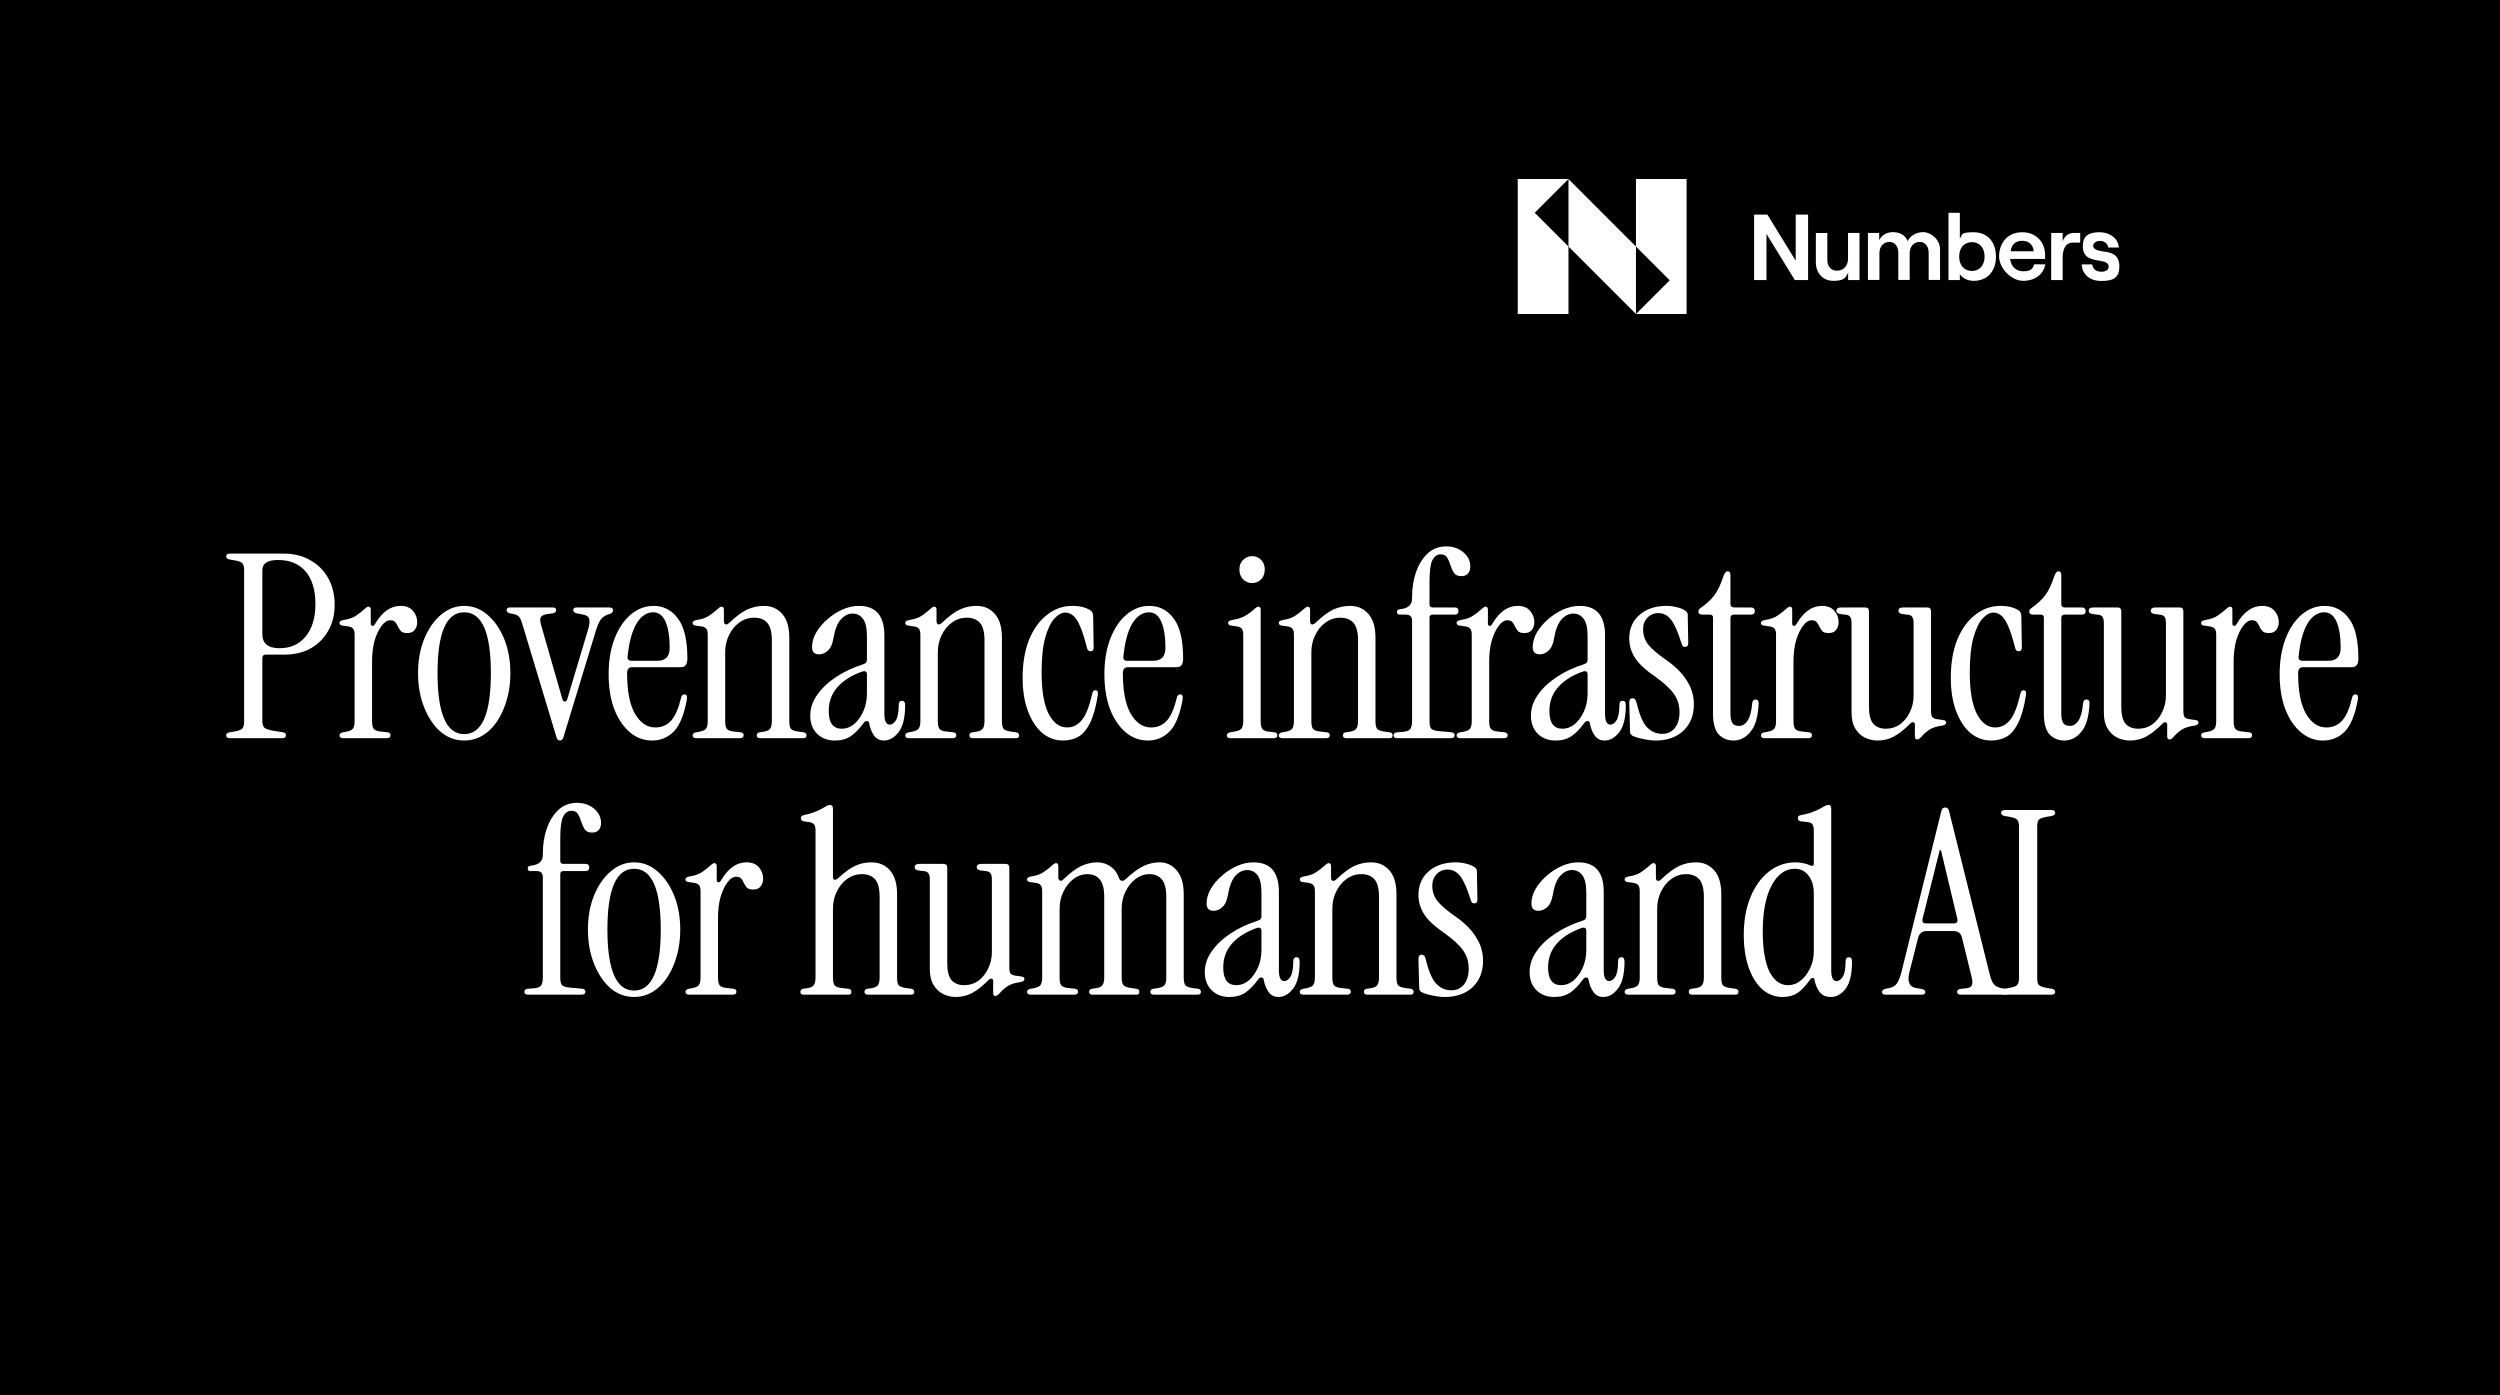 <svg width="1550" height="865" viewBox="0 0 1550 865" fill="none" xmlns="http://www.w3.org/2000/svg">
<rect width="1550" height="865" fill="black"/>
<path d="M1243.04 616.697C1241.45 616.697 1240.66 616.114 1240.66 614.948C1240.66 613.994 1241.35 613.358 1242.72 613.04L1246.38 612.404C1248.61 611.98 1250.04 611.397 1250.67 610.655C1251.42 609.913 1251.79 608.429 1251.79 606.203V512.714C1251.79 510.488 1251.42 509.004 1250.67 508.262C1250.04 507.52 1248.61 506.937 1246.38 506.513L1242.72 505.877C1241.35 505.559 1240.66 504.923 1240.66 503.969C1240.66 502.803 1241.45 502.22 1243.04 502.22H1271.82C1273.41 502.22 1274.2 502.803 1274.2 503.969C1274.2 504.923 1273.52 505.559 1272.14 505.877L1268.48 506.513C1266.25 506.937 1264.77 507.52 1264.03 508.262C1263.39 509.004 1263.07 510.488 1263.07 512.714V606.203C1263.07 608.429 1263.39 609.913 1264.03 610.655C1264.77 611.397 1266.25 611.98 1268.48 612.404L1272.14 613.04C1273.52 613.358 1274.2 613.994 1274.2 614.948C1274.2 616.114 1273.41 616.697 1271.82 616.697H1243.04Z" fill="white"/>
<path d="M1169.22 616.697C1167.63 616.697 1166.84 616.167 1166.84 615.107C1166.84 614.047 1167.58 613.358 1169.06 613.04L1171.45 612.563C1173.57 612.139 1175.16 611.132 1176.22 609.542C1177.28 607.847 1178.18 605.515 1178.92 602.547L1203.56 503.174C1203.78 502.114 1204.09 501.425 1204.52 501.107C1205.05 500.789 1205.53 500.63 1205.95 500.63C1206.48 500.63 1206.96 500.789 1207.38 501.107C1207.91 501.425 1208.28 502.114 1208.49 503.174L1233.61 603.978C1234.36 606.946 1235.2 609.013 1236.16 610.178C1237.11 611.344 1238.6 612.139 1240.61 612.563L1243 613.04C1244.48 613.358 1245.22 614.047 1245.22 615.107C1245.22 616.167 1244.43 616.697 1242.84 616.697H1215.65C1214.16 616.697 1213.42 616.114 1213.42 614.948C1213.42 613.782 1214.32 613.146 1216.12 613.04L1219.15 612.722C1220.95 612.51 1222.06 611.927 1222.48 610.973C1223.01 610.019 1223.01 608.377 1222.48 606.045L1216.44 581.4C1215.81 578.644 1214.06 577.266 1211.2 577.266H1194.5C1191.75 577.266 1190 578.644 1189.25 581.4L1183.85 602.706C1182.26 608.748 1183.85 612.086 1188.62 612.722L1191 613.04C1192.81 613.358 1193.71 613.994 1193.71 614.948C1193.71 616.114 1192.96 616.697 1191.48 616.697H1169.22ZM1194.02 572.496H1211.51C1213.21 572.496 1213.9 571.595 1213.58 569.793L1203.41 527.182H1202.61L1191.96 569.793C1191.64 571.595 1192.33 572.496 1194.02 572.496Z" fill="white"/>
<path d="M1105.15 618.128C1100.49 618.128 1096.3 616.538 1092.59 613.359C1088.99 610.073 1086.18 605.568 1084.17 599.844C1082.15 594.014 1081.14 587.283 1081.14 579.651C1081.14 570.747 1082.52 562.957 1085.28 556.279C1088.03 549.495 1091.85 544.195 1096.73 540.379C1101.6 536.563 1107.11 534.655 1113.26 534.655C1114.75 534.655 1116.23 534.814 1117.71 535.132C1119.2 535.344 1120.63 535.768 1122.01 536.404C1123.7 537.252 1124.55 536.881 1124.55 535.291V514.94C1124.55 513.032 1124.23 511.707 1123.6 510.965C1123.07 510.223 1122.06 509.799 1120.58 509.693L1116.44 509.216C1115.28 509.004 1114.69 508.368 1114.69 507.308C1114.69 506.248 1115.28 505.612 1116.44 505.4C1119.83 504.764 1122.54 504.022 1124.55 503.174C1126.67 502.326 1128.42 501.478 1129.8 500.63C1131.49 499.57 1132.77 499.04 1133.61 499.04C1134.78 499.04 1135.36 499.888 1135.36 501.584V601.593C1135.36 606.045 1136.48 608.271 1138.7 608.271C1140.08 608.271 1141.35 607.37 1142.52 605.568C1143.68 603.66 1144.27 600.48 1144.27 596.028C1144.27 594.332 1144.96 593.484 1146.33 593.484C1147.61 593.484 1148.24 594.385 1148.24 596.187C1148.24 603.925 1146.92 609.543 1144.27 613.041C1141.62 616.432 1138.6 618.128 1135.2 618.128C1132.13 618.128 1129.8 617.121 1128.21 615.107C1126.62 612.988 1125.56 610.497 1125.03 607.635C1124.92 606.787 1124.55 606.363 1123.91 606.363C1123.28 606.257 1122.7 606.628 1122.17 607.476C1119.2 611.61 1116.49 614.418 1114.06 615.902C1111.62 617.386 1108.65 618.128 1105.15 618.128ZM1108.65 610.815C1111.41 610.815 1113.95 609.914 1116.28 608.112C1118.72 606.204 1120.68 603.66 1122.17 600.48C1123.76 597.3 1124.55 593.749 1124.55 589.827V554.053C1124.55 549.283 1123.44 545.52 1121.21 542.764C1119.09 540.008 1116.28 538.63 1112.78 538.63C1106.85 538.63 1102.03 542.128 1098.32 549.124C1094.71 556.014 1092.91 565.448 1092.91 577.425C1092.91 588.343 1094.29 596.664 1097.04 602.388C1099.91 608.006 1103.78 610.815 1108.65 610.815Z" fill="white"/>
<path d="M1009.64 616.697C1008.05 616.697 1007.26 616.114 1007.26 614.949C1007.26 613.995 1007.95 613.359 1009.32 613.041L1011.23 612.723C1013.46 612.299 1014.89 611.663 1015.53 610.815C1016.27 609.861 1016.64 608.271 1016.64 606.045V552.622C1016.64 550.714 1016.32 549.442 1015.68 548.806C1015.15 548.064 1014.15 547.587 1012.66 547.375L1009.32 546.898C1007.95 546.792 1007.26 546.209 1007.26 545.149C1007.26 544.301 1008.11 543.718 1009.8 543.4C1013.09 542.87 1015.58 542.022 1017.27 540.856C1019.08 539.69 1020.93 538.259 1022.84 536.563C1023.79 535.609 1024.59 535.132 1025.22 535.132C1026.18 535.132 1026.66 535.768 1026.66 537.04V544.195C1026.66 545.149 1026.97 545.785 1027.61 546.103C1028.35 546.315 1029.15 545.997 1029.99 545.149C1034.23 541.121 1037.94 538.365 1041.12 536.881C1044.41 535.397 1047.85 534.655 1051.46 534.655C1056.23 534.655 1060.04 536.351 1062.91 539.743C1065.77 543.029 1067.2 547.905 1067.2 554.371V606.045C1067.2 608.271 1067.52 609.861 1068.15 610.815C1068.9 611.663 1070.38 612.246 1072.61 612.564L1076.1 613.041C1077.27 613.253 1077.85 613.889 1077.85 614.949C1077.85 616.114 1077.22 616.697 1075.94 616.697H1049.23C1047.75 616.697 1047.01 616.114 1047.01 614.949C1047.01 613.889 1047.59 613.253 1048.76 613.041L1050.98 612.723C1053.21 612.405 1054.64 611.769 1055.27 610.815C1056.02 609.861 1056.39 608.271 1056.39 606.045V556.12C1056.39 550.926 1055.43 547.269 1053.53 545.149C1051.62 543.029 1048.91 541.969 1045.42 541.969C1042.03 541.969 1038.95 542.976 1036.2 544.99C1033.55 546.898 1031.43 549.495 1029.84 552.781C1028.25 555.961 1027.45 559.512 1027.45 563.434V606.045C1027.45 608.271 1027.77 609.861 1028.4 610.815C1029.15 611.769 1030.63 612.352 1032.86 612.564L1037.15 613.041C1038.32 613.253 1038.9 613.836 1038.9 614.79C1038.9 616.061 1038.1 616.697 1036.51 616.697H1009.64Z" fill="white"/>
<path d="M963.627 618.128C959.175 618.128 955.518 616.75 952.656 613.995C949.794 611.133 948.363 607.37 948.363 602.706C948.363 598.148 949.794 593.855 952.656 589.827C955.518 585.693 959.44 581.983 964.422 578.697C969.404 575.411 975.075 572.761 981.435 570.747C982.813 570.323 983.502 569.423 983.502 568.045V553.576C983.502 548.488 982.707 544.884 981.117 542.764C979.527 540.538 977.354 539.425 974.598 539.425C971.948 539.425 969.51 540.644 967.284 543.082C965.164 545.414 963.627 549.389 962.673 555.007C962.143 558.399 960.977 560.89 959.175 562.48C957.479 563.964 955.73 564.706 953.928 564.706C950.96 564.706 949.476 563.222 949.476 560.254C949.476 557.18 950.324 554.159 952.02 551.191C953.822 548.117 956.154 545.361 959.016 542.923C961.878 540.379 965.005 538.365 968.397 536.881C971.789 535.397 975.181 534.655 978.573 534.655C989.066 534.655 994.313 540.75 994.313 552.94V601.593C994.313 606.045 995.426 608.271 997.652 608.271C999.03 608.271 1000.3 607.37 1001.47 605.568C1002.63 603.66 1003.22 600.48 1003.22 596.028C1003.22 594.332 1003.91 593.484 1005.28 593.484C1006.56 593.484 1007.19 594.385 1007.19 596.187C1007.19 603.925 1005.81 609.543 1003.06 613.041C1000.41 616.432 997.387 618.128 993.995 618.128C991.451 618.128 989.437 617.121 987.953 615.108C986.469 612.988 985.462 610.497 984.932 607.635C984.826 606.575 984.35 606.045 983.502 606.045C982.76 605.939 982.018 606.416 981.276 607.476C978.732 610.974 976.135 613.624 973.485 615.426C970.835 617.227 967.549 618.128 963.627 618.128ZM967.92 610.815C970.676 610.815 973.22 609.861 975.552 607.953C977.884 605.939 979.792 603.289 981.276 600.003C982.76 596.717 983.502 593.007 983.502 588.873V577.266C983.502 575.252 982.389 574.669 980.163 575.517C973.697 577.849 968.662 581.082 965.058 585.216C961.56 589.244 959.811 594.12 959.811 599.844C959.811 607.158 962.514 610.815 967.92 610.815Z" fill="white"/>
<path d="M895.806 618.128C893.368 618.128 890.771 617.81 888.016 617.174C885.26 616.644 883.034 615.955 881.338 615.108C880.384 614.578 879.907 613.677 879.907 612.405L879.43 594.597C879.43 592.795 880.119 591.894 881.497 591.894C882.663 591.894 883.458 592.742 883.882 594.438C885.684 601.964 887.857 607.105 890.4 609.861C893.05 612.617 896.23 613.995 899.94 613.995C903.014 613.995 905.558 612.829 907.572 610.497C909.586 608.059 910.593 604.72 910.593 600.48C910.593 596.24 909.427 592.477 907.095 589.191C904.763 585.905 900.841 582.301 895.329 578.379C889.817 574.669 885.79 570.959 883.246 567.25C880.702 563.434 879.43 559.3 879.43 554.848C879.43 548.806 881.55 543.93 885.79 540.22C890.029 536.51 895.647 534.655 902.643 534.655C904.763 534.655 906.83 534.92 908.844 535.45C910.858 535.874 912.66 536.616 914.25 537.676C915.204 538.312 915.681 539.16 915.681 540.22L915.999 557.71C915.999 559.3 915.363 560.095 914.091 560.095C913.349 560.095 912.819 559.883 912.501 559.459C912.183 558.929 911.918 558.293 911.706 557.551C909.586 550.661 907.466 545.891 905.346 543.241C903.226 540.485 900.629 539.107 897.555 539.107C894.799 539.107 892.52 540.061 890.718 541.969C888.916 543.877 888.016 546.262 888.016 549.124C888.016 552.834 889.128 556.067 891.354 558.823C893.58 561.579 897.608 564.971 903.438 568.999C908.738 572.814 912.713 576.948 915.363 581.4C918.119 585.746 919.497 590.516 919.497 595.71C919.497 602.494 917.324 607.953 912.978 612.087C908.632 616.114 902.908 618.128 895.806 618.128Z" fill="white"/>
<path d="M808.244 616.697C806.654 616.697 805.859 616.114 805.859 614.949C805.859 613.995 806.548 613.359 807.926 613.041L809.834 612.723C812.06 612.299 813.491 611.663 814.127 610.815C814.869 609.861 815.24 608.271 815.24 606.045V552.622C815.24 550.714 814.922 549.442 814.286 548.806C813.756 548.064 812.749 547.587 811.265 547.375L807.926 546.898C806.548 546.792 805.859 546.209 805.859 545.149C805.859 544.301 806.707 543.718 808.403 543.4C811.689 542.87 814.18 542.022 815.876 540.856C817.678 539.69 819.533 538.259 821.441 536.563C822.395 535.609 823.19 535.132 823.826 535.132C824.78 535.132 825.257 535.768 825.257 537.04V544.195C825.257 545.149 825.575 545.785 826.211 546.103C826.953 546.315 827.748 545.997 828.596 545.149C832.836 541.121 836.546 538.365 839.726 536.881C843.012 535.397 846.457 534.655 850.06 534.655C854.83 534.655 858.646 536.351 861.508 539.743C864.37 543.029 865.801 547.905 865.801 554.371V606.045C865.801 608.271 866.119 609.861 866.755 610.815C867.497 611.663 868.981 612.246 871.207 612.564L874.705 613.041C875.871 613.253 876.454 613.889 876.454 614.949C876.454 616.114 875.818 616.697 874.546 616.697H847.834C846.351 616.697 845.609 616.114 845.609 614.949C845.609 613.889 846.192 613.253 847.357 613.041L849.583 612.723C851.809 612.405 853.24 611.769 853.876 610.815C854.618 609.861 854.989 608.271 854.989 606.045V556.12C854.989 550.926 854.035 547.269 852.127 545.149C850.219 543.029 847.516 541.969 844.019 541.969C840.627 541.969 837.553 542.976 834.797 544.99C832.147 546.898 830.027 549.495 828.437 552.781C826.847 555.961 826.052 559.512 826.052 563.434V606.045C826.052 608.271 826.37 609.861 827.006 610.815C827.748 611.769 829.232 612.352 831.458 612.564L835.751 613.041C836.917 613.253 837.5 613.836 837.5 614.79C837.5 616.061 836.705 616.697 835.115 616.697H808.244Z" fill="white"/>
<path d="M762.229 618.128C757.777 618.128 754.12 616.75 751.258 613.995C748.396 611.133 746.965 607.37 746.965 602.706C746.965 598.148 748.396 593.855 751.258 589.827C754.12 585.693 758.042 581.983 763.023 578.697C768.005 575.411 773.676 572.761 780.036 570.747C781.414 570.323 782.103 569.423 782.103 568.045V553.576C782.103 548.488 781.308 544.884 779.718 542.764C778.128 540.538 775.955 539.425 773.199 539.425C770.549 539.425 768.111 540.644 765.885 543.082C763.765 545.414 762.229 549.389 761.275 555.007C760.745 558.399 759.579 560.89 757.777 562.48C756.081 563.964 754.332 564.706 752.53 564.706C749.562 564.706 748.078 563.222 748.078 560.254C748.078 557.18 748.926 554.159 750.622 551.191C752.424 548.117 754.756 545.361 757.618 542.923C760.48 540.379 763.606 538.365 766.998 536.881C770.39 535.397 773.782 534.655 777.174 534.655C787.668 534.655 792.915 540.75 792.915 552.94V601.593C792.915 606.045 794.028 608.271 796.254 608.271C797.632 608.271 798.904 607.37 800.07 605.568C801.236 603.66 801.819 600.48 801.819 596.028C801.819 594.332 802.508 593.484 803.886 593.484C805.158 593.484 805.794 594.385 805.794 596.187C805.794 603.925 804.416 609.543 801.66 613.041C799.01 616.432 795.989 618.128 792.597 618.128C790.053 618.128 788.039 617.121 786.555 615.108C785.071 612.988 784.064 610.497 783.534 607.635C783.428 606.575 782.951 606.045 782.103 606.045C781.361 605.939 780.619 606.416 779.877 607.476C777.333 610.974 774.736 613.624 772.086 615.426C769.436 617.227 766.15 618.128 762.229 618.128ZM766.521 610.815C769.277 610.815 771.821 609.861 774.153 607.953C776.485 605.939 778.393 603.289 779.877 600.003C781.361 596.717 782.103 593.007 782.103 588.873V577.266C782.103 575.252 780.99 574.669 778.764 575.517C772.298 577.849 767.263 581.082 763.659 585.216C760.162 589.244 758.413 594.12 758.413 599.844C758.413 607.158 761.116 610.815 766.521 610.815Z" fill="white"/>
<path d="M639.147 616.697C637.557 616.697 636.762 616.114 636.762 614.949C636.762 613.995 637.451 613.359 638.829 613.041L640.737 612.723C642.963 612.299 644.394 611.663 645.03 610.815C645.772 609.861 646.143 608.271 646.143 606.045V552.622C646.143 550.714 645.825 549.442 645.189 548.806C644.659 548.064 643.652 547.587 642.168 547.375L638.829 546.898C637.451 546.792 636.762 546.209 636.762 545.149C636.762 544.301 637.61 543.718 639.306 543.4C642.592 542.87 645.083 542.022 646.779 540.856C648.58 539.69 650.435 538.259 652.343 536.563C653.297 535.609 654.092 535.132 654.728 535.132C655.682 535.132 656.159 535.768 656.159 537.04V544.195C656.159 544.937 656.477 545.52 657.113 545.944C657.749 546.262 658.438 546.05 659.18 545.308C663.526 541.174 667.289 538.365 670.469 536.881C673.755 535.397 677.041 534.655 680.327 534.655C683.401 534.655 686.104 535.503 688.436 537.199C690.874 538.789 692.675 541.227 693.841 544.513C694.159 545.361 694.689 545.891 695.431 546.103C696.279 546.209 697.074 545.891 697.816 545.149C702.162 541.121 705.925 538.365 709.105 536.881C712.285 535.397 715.518 534.655 718.804 534.655C723.256 534.655 726.86 536.351 729.616 539.743C732.478 543.029 733.909 547.905 733.909 554.371V606.045C733.909 608.271 734.227 609.861 734.863 610.815C735.605 611.663 737.089 612.246 739.314 612.564L742.812 613.041C743.978 613.253 744.561 613.889 744.561 614.949C744.561 616.114 743.925 616.697 742.653 616.697H715.465C713.981 616.697 713.239 616.114 713.239 614.949C713.239 613.889 713.822 613.253 714.988 613.041L717.214 612.723C719.652 612.405 721.242 611.769 721.984 610.815C722.726 609.861 723.097 608.271 723.097 606.045V556.12C723.097 550.926 722.143 547.269 720.235 545.149C718.433 543.029 715.942 541.969 712.762 541.969C709.582 541.969 706.667 542.976 704.017 544.99C701.473 546.898 699.406 549.495 697.816 552.781C696.226 555.961 695.431 559.512 695.431 563.434V606.045C695.431 608.271 695.802 609.861 696.544 610.815C697.286 611.663 698.823 612.246 701.155 612.564L704.653 613.041C705.819 613.253 706.402 613.889 706.402 614.949C706.402 616.114 705.766 616.697 704.494 616.697H677.465C675.981 616.697 675.239 616.114 675.239 614.949C675.239 613.889 675.822 613.253 676.988 613.041L679.214 612.723C681.44 612.405 682.871 611.769 683.507 610.815C684.249 609.861 684.62 608.271 684.62 606.045V556.12C684.62 550.926 683.666 547.269 681.758 545.149C679.956 543.029 677.465 541.969 674.285 541.969C671.105 541.969 668.19 542.976 665.54 544.99C662.996 546.898 660.929 549.495 659.339 552.781C657.749 555.961 656.954 559.512 656.954 563.434V606.045C656.954 608.271 657.272 609.861 657.908 610.815C658.65 611.769 660.134 612.352 662.36 612.564L666.653 613.041C667.819 613.253 668.402 613.836 668.402 614.79C668.402 616.061 667.607 616.697 666.017 616.697H639.147Z" fill="white"/>
<path d="M592.545 618.129C589.895 618.129 587.351 617.546 584.913 616.38C582.475 615.214 580.461 613.359 578.871 610.815C577.281 608.271 576.486 604.879 576.486 600.639V545.308C576.486 543.4 576.168 542.075 575.532 541.333C575.002 540.591 573.995 540.167 572.511 540.061L569.808 539.743C568.006 539.531 567.105 538.842 567.105 537.676C567.105 536.298 568.112 535.609 570.126 535.609H584.913C586.503 535.609 587.298 536.404 587.298 537.994V597.3C587.298 602.176 588.199 605.674 590.001 607.794C591.909 609.808 594.506 610.815 597.792 610.815C601.078 610.815 603.993 609.914 606.537 608.112C609.081 606.204 611.094 603.713 612.578 600.639C614.168 597.459 614.963 594.014 614.963 590.304V545.308C614.963 543.4 614.645 542.075 614.009 541.333C613.479 540.591 612.472 540.167 610.988 540.061L608.286 539.743C606.484 539.531 605.583 538.842 605.583 537.676C605.583 536.298 606.59 535.609 608.604 535.609H623.39C624.98 535.609 625.775 536.404 625.775 537.994V599.685C625.775 601.593 626.04 602.918 626.57 603.66C627.206 604.296 628.266 604.72 629.75 604.932L633.089 605.409C634.467 605.515 635.156 606.045 635.156 606.999C635.156 607.953 634.308 608.589 632.612 608.907C629.326 609.331 626.676 610.179 624.662 611.451C622.754 612.723 621.058 614.26 619.574 616.062C618.62 617.016 617.825 617.493 617.189 617.493C616.235 617.493 615.758 616.857 615.758 615.585V608.271C615.758 607.423 615.44 606.946 614.804 606.84C614.274 606.628 613.691 606.84 613.055 607.476C609.134 611.398 605.636 614.154 602.562 615.744C599.594 617.334 596.255 618.129 592.545 618.129Z" fill="white"/>
<path d="M498.146 616.697C496.874 616.697 496.238 616.114 496.238 614.948C496.238 613.889 496.821 613.253 497.987 613.041L500.213 612.723C502.439 612.405 503.87 611.769 504.506 610.815C505.248 609.861 505.619 608.271 505.619 606.045V514.94C505.619 513.032 505.301 511.76 504.665 511.124C504.135 510.382 503.128 509.905 501.644 509.693L498.305 509.216C497.139 509.004 496.556 508.368 496.556 507.308C496.556 506.248 497.139 505.612 498.305 505.4C501.273 504.764 503.764 504.022 505.778 503.174C507.792 502.326 509.488 501.478 510.866 500.63C512.562 499.57 513.834 499.04 514.682 499.04C515.848 499.04 516.431 499.888 516.431 501.584V543.718C516.431 544.672 516.749 545.255 517.385 545.467C518.021 545.573 518.816 545.202 519.77 544.354C523.798 540.644 527.349 538.1 530.423 536.722C533.496 535.344 536.729 534.655 540.121 534.655C545.103 534.655 549.025 536.351 551.887 539.743C554.749 543.029 556.18 547.905 556.18 554.371V606.045C556.18 608.271 556.498 609.861 557.134 610.815C557.876 611.663 559.36 612.246 561.586 612.564L565.084 613.041C566.25 613.253 566.833 613.889 566.833 614.948C566.833 616.114 566.197 616.697 564.925 616.697H538.213C536.729 616.697 535.987 616.114 535.987 614.948C535.987 613.889 536.57 613.253 537.736 613.041L539.962 612.723C542.188 612.405 543.619 611.769 544.255 610.815C544.997 609.861 545.368 608.271 545.368 606.045V556.12C545.368 550.926 544.414 547.269 542.506 545.149C540.598 543.029 537.895 541.969 534.397 541.969C531.006 541.969 527.932 542.976 525.176 544.99C522.526 546.898 520.406 549.495 518.816 552.781C517.226 555.961 516.431 559.512 516.431 563.434V606.045C516.431 608.271 516.749 609.861 517.385 610.815C518.127 611.769 519.611 612.352 521.837 612.564L526.13 613.041C527.296 613.253 527.879 613.889 527.879 614.948C527.879 616.114 527.243 616.697 525.971 616.697H498.146Z" fill="white"/>
<path d="M447.061 545.785C451.407 538.365 456.654 534.655 462.802 534.655C466.3 534.655 468.897 535.715 470.593 537.835C472.289 539.849 473.137 542.128 473.137 544.672C473.137 546.686 472.607 548.329 471.547 549.601C470.593 550.873 469.056 551.509 466.936 551.509C465.24 551.509 463.968 551.138 463.12 550.396C462.378 549.548 461.742 548.594 461.212 547.534C460.788 546.474 460.258 545.573 459.622 544.831C458.986 543.983 457.926 543.559 456.442 543.559C454.534 543.559 452.732 544.725 451.036 547.057C449.34 549.283 447.909 552.304 446.743 556.12C445.683 559.936 445.154 564.282 445.154 569.158V606.045C445.154 608.271 445.471 609.861 446.107 610.815C446.849 611.769 448.333 612.352 450.559 612.564L454.852 613.041C456.018 613.253 456.601 613.836 456.601 614.79C456.601 616.061 455.806 616.697 454.216 616.697H427.346C425.756 616.697 424.961 616.114 424.961 614.949C424.961 613.995 425.65 613.359 427.028 613.041L428.936 612.723C431.162 612.299 432.593 611.663 433.229 610.815C433.971 609.861 434.342 608.271 434.342 606.045V552.622C434.342 550.714 434.024 549.442 433.388 548.806C432.858 548.064 431.851 547.587 430.367 547.375L427.028 546.898C425.65 546.792 424.961 546.209 424.961 545.149C424.961 544.301 425.809 543.718 427.505 543.4C430.791 542.87 433.282 542.022 434.978 540.856C436.78 539.69 438.635 538.259 440.543 536.563C441.497 535.609 442.292 535.132 442.928 535.132C443.882 535.132 444.359 535.768 444.359 537.04V545.626C444.359 546.368 444.677 546.845 445.312 547.057C445.948 547.163 446.531 546.739 447.061 545.785Z" fill="white"/>
<path d="M393.131 618.128C387.725 618.128 382.849 616.326 378.503 612.723C374.264 609.013 370.872 603.978 368.328 597.618C365.784 591.258 364.512 584.156 364.512 576.312C364.512 568.469 365.784 561.42 368.328 555.166C370.872 548.912 374.316 543.93 378.662 540.22C383.008 536.51 387.831 534.655 393.131 534.655C398.537 534.655 403.36 536.51 407.6 540.22C411.946 543.93 415.391 548.912 417.935 555.166C420.478 561.42 421.75 568.469 421.75 576.312C421.75 584.156 420.478 591.258 417.935 597.618C415.497 603.978 412.105 609.013 407.759 612.723C403.413 616.326 398.537 618.128 393.131 618.128ZM393.131 614.154C404.155 614.154 409.667 601.54 409.667 576.312C409.667 551.191 404.155 538.63 393.131 538.63C382.107 538.63 376.595 551.191 376.595 576.312C376.595 601.54 382.107 614.154 393.131 614.154Z" fill="white"/>
<path d="M336.557 606.044V543.877C336.557 541.333 335.285 540.061 332.741 540.061H329.084C327.812 540.061 327.176 539.531 327.176 538.471C327.176 537.411 327.812 536.828 329.084 536.722C334.066 536.192 336.557 534.019 336.557 530.203V529.249C336.557 523.737 337.352 518.596 338.942 513.826C340.638 509.056 343.023 505.187 346.097 502.219C349.277 499.252 353.146 497.768 357.704 497.768C361.944 497.768 365.494 498.987 368.356 501.424C371.218 503.862 372.649 506.777 372.649 510.169C372.649 512.183 372.119 513.72 371.059 514.78C370.105 515.734 368.78 516.211 367.084 516.211C364.965 516.211 363.428 515.522 362.474 514.144C361.626 512.766 360.937 511.229 360.407 509.533C359.877 507.731 359.188 506.141 358.34 504.763C357.598 503.385 356.22 502.696 354.206 502.696C352.086 502.696 350.39 503.915 349.118 506.353C347.952 508.685 347.369 513.137 347.369 519.709V533.701C347.369 534.973 348.005 535.609 349.277 535.609H362.951C364.541 535.609 365.335 536.351 365.335 537.835C365.335 539.319 364.541 540.061 362.951 540.061H349.277C348.005 540.061 347.369 540.697 347.369 541.969V606.044C347.369 608.27 347.687 609.807 348.323 610.655C349.065 611.503 350.549 612.033 352.775 612.245L361.202 613.04C362.368 613.252 362.951 613.835 362.951 614.789C362.951 616.061 362.156 616.697 360.566 616.697H327.494C325.904 616.697 325.109 616.114 325.109 614.948C325.109 613.782 325.798 613.146 327.176 613.04L331.151 612.722C333.377 612.51 334.808 611.927 335.444 610.973C336.186 609.913 336.557 608.27 336.557 606.044Z" fill="white"/>
<path d="M1440.25 459.128C1435.16 459.128 1430.6 457.432 1426.58 454.041C1422.55 450.649 1419.31 445.879 1416.88 439.731C1414.54 433.477 1413.38 426.269 1413.38 418.107C1413.38 409.734 1414.6 402.367 1417.04 396.007C1419.47 389.647 1422.81 384.665 1427.05 381.061C1431.29 377.457 1436.01 375.655 1441.2 375.655C1447.46 375.655 1452.49 378.252 1456.31 383.446C1460.23 388.534 1462.19 396.855 1462.19 408.409C1462.19 411.906 1460.87 413.655 1458.22 413.655H1428.01C1425.89 413.655 1424.83 414.874 1424.83 417.312C1424.83 428.548 1426.47 436.975 1429.76 442.593C1433.04 448.211 1437.23 451.02 1442.32 451.02C1446.34 451.02 1449.63 449.589 1452.17 446.727C1454.72 443.865 1456.79 439.042 1458.38 432.258C1458.69 431.092 1459.38 430.509 1460.44 430.509C1461.71 430.509 1462.19 431.569 1461.87 433.689C1460.18 443.123 1457.47 449.748 1453.76 453.564C1450.05 457.273 1445.55 459.128 1440.25 459.128ZM1427.53 409.681H1443.59C1448.68 409.681 1451.22 407.031 1451.22 401.731C1451.22 394.841 1450.37 389.435 1448.68 385.513C1446.98 381.591 1444.44 379.63 1441.04 379.63C1436.91 379.63 1433.41 382.015 1430.55 386.785C1427.79 391.555 1425.99 398.339 1425.14 407.137C1424.93 408.833 1425.73 409.681 1427.53 409.681Z" fill="white"/>
<path d="M1386.77 386.785C1391.11 379.365 1396.36 375.655 1402.51 375.655C1406.01 375.655 1408.6 376.715 1410.3 378.835C1412 380.849 1412.84 383.128 1412.84 385.672C1412.84 387.686 1412.31 389.329 1411.25 390.601C1410.3 391.873 1408.76 392.509 1406.64 392.509C1404.95 392.509 1403.68 392.138 1402.83 391.396C1402.09 390.548 1401.45 389.594 1400.92 388.534C1400.5 387.474 1399.97 386.573 1399.33 385.831C1398.69 384.983 1397.63 384.559 1396.15 384.559C1394.24 384.559 1392.44 385.725 1390.74 388.057C1389.05 390.283 1387.62 393.304 1386.45 397.12C1385.39 400.936 1384.86 405.282 1384.86 410.158V447.045C1384.86 449.271 1385.18 450.861 1385.81 451.815C1386.56 452.769 1388.04 453.352 1390.27 453.564L1394.56 454.041C1395.73 454.253 1396.31 454.836 1396.31 455.79C1396.31 457.061 1395.51 457.697 1393.92 457.697H1367.05C1365.46 457.697 1364.67 457.114 1364.67 455.949C1364.67 454.995 1365.36 454.359 1366.73 454.041L1368.64 453.723C1370.87 453.299 1372.3 452.663 1372.94 451.815C1373.68 450.861 1374.05 449.271 1374.05 447.045V393.622C1374.05 391.714 1373.73 390.442 1373.09 389.806C1372.56 389.064 1371.56 388.587 1370.07 388.375L1366.73 387.898C1365.36 387.792 1364.67 387.209 1364.67 386.149C1364.67 385.301 1365.52 384.718 1367.21 384.4C1370.5 383.87 1372.99 383.022 1374.68 381.856C1376.49 380.69 1378.34 379.259 1380.25 377.563C1381.2 376.609 1382 376.132 1382.63 376.132C1383.59 376.132 1384.07 376.768 1384.07 378.04V386.626C1384.07 387.368 1384.38 387.845 1385.02 388.057C1385.66 388.163 1386.24 387.739 1386.77 386.785Z" fill="white"/>
<path d="M1320.45 459.129C1317.8 459.129 1315.26 458.546 1312.82 457.38C1310.38 456.214 1308.37 454.359 1306.78 451.815C1305.19 449.271 1304.39 445.879 1304.39 441.639V386.308C1304.39 384.4 1304.07 383.075 1303.44 382.333C1302.91 381.591 1301.9 381.167 1300.42 381.061L1297.71 380.743C1295.91 380.531 1295.01 379.842 1295.01 378.676C1295.01 377.298 1296.02 376.609 1298.03 376.609H1312.82C1314.41 376.609 1315.2 377.404 1315.2 378.994V438.3C1315.2 443.176 1316.11 446.674 1317.91 448.794C1319.82 450.808 1322.41 451.815 1325.7 451.815C1328.98 451.815 1331.9 450.914 1334.44 449.112C1336.99 447.204 1339 444.713 1340.48 441.639C1342.07 438.459 1342.87 435.014 1342.87 431.304V386.308C1342.87 384.4 1342.55 383.075 1341.92 382.333C1341.39 381.591 1340.38 381.167 1338.89 381.061L1336.19 380.743C1334.39 380.531 1333.49 379.842 1333.49 378.676C1333.49 377.298 1334.5 376.609 1336.51 376.609H1351.3C1352.89 376.609 1353.68 377.404 1353.68 378.994V440.685C1353.68 442.593 1353.95 443.918 1354.48 444.66C1355.11 445.296 1356.17 445.72 1357.66 445.932L1361 446.409C1362.37 446.515 1363.06 447.045 1363.06 447.999C1363.06 448.953 1362.21 449.589 1360.52 449.907C1357.23 450.331 1354.58 451.179 1352.57 452.451C1350.66 453.723 1348.96 455.26 1347.48 457.062C1346.53 458.016 1345.73 458.493 1345.1 458.493C1344.14 458.493 1343.66 457.857 1343.66 456.585V449.271C1343.66 448.423 1343.35 447.946 1342.71 447.84C1342.18 447.628 1341.6 447.84 1340.96 448.476C1337.04 452.398 1333.54 455.154 1330.47 456.744C1327.5 458.334 1324.16 459.129 1320.45 459.129Z" fill="white"/>
<path d="M1279.91 459.128C1276.2 459.128 1273.13 457.856 1270.69 455.312C1268.36 452.662 1267.19 448.369 1267.19 442.433V382.969C1267.19 381.697 1266.56 381.061 1265.28 381.061H1260.67C1258.98 381.061 1258.13 380.425 1258.13 379.153C1258.13 378.305 1258.61 377.563 1259.56 376.927C1263.06 374.489 1265.87 371.892 1267.99 369.136C1270.11 366.274 1271.96 362.405 1273.55 357.529C1274.29 355.303 1275.19 354.19 1276.25 354.19C1277.42 354.19 1278 355.038 1278 356.734V374.383C1278 375.867 1278.75 376.609 1280.23 376.609H1290.56C1292.26 376.609 1293.11 377.351 1293.11 378.835C1293.11 380.319 1292.26 381.061 1290.56 381.061H1280.23C1278.75 381.061 1278 381.803 1278 383.287V442.592C1278 444.924 1278.37 446.779 1279.12 448.157C1279.86 449.429 1281.24 450.065 1283.25 450.065C1285.48 450.065 1287.28 448.952 1288.66 446.726C1290.14 444.5 1291.09 440.897 1291.52 435.915C1291.73 434.431 1292.42 433.689 1293.59 433.689C1294.86 433.689 1295.49 434.484 1295.49 436.074C1295.18 444.235 1293.48 450.118 1290.41 453.722C1287.44 457.326 1283.94 459.128 1279.91 459.128Z" fill="white"/>
<path d="M1234.46 459.128C1229.79 459.128 1225.55 457.591 1221.74 454.518C1218.03 451.338 1215.06 446.833 1212.84 441.003C1210.61 435.173 1209.5 428.23 1209.5 420.174C1209.5 411.164 1210.82 403.321 1213.47 396.643C1216.23 389.965 1219.94 384.824 1224.6 381.22C1229.26 377.51 1234.46 375.655 1240.18 375.655C1245.06 375.655 1248.87 376.609 1251.63 378.517C1252.69 379.259 1253.22 380.425 1253.22 382.015L1253.54 401.413C1253.54 403.003 1252.9 403.798 1251.63 403.798C1250.46 403.798 1249.72 403.109 1249.4 401.731C1247.92 395.901 1246.49 391.396 1245.11 388.216C1243.73 385.036 1242.3 382.863 1240.82 381.697C1239.33 380.425 1237.69 379.789 1235.89 379.789C1233.77 379.789 1231.54 381.008 1229.21 383.446C1226.99 385.884 1225.08 389.859 1223.49 395.371C1222 400.777 1221.26 407.932 1221.26 416.835C1221.26 428.177 1222.69 436.71 1225.55 442.434C1228.52 448.158 1232.34 451.02 1237 451.02C1240.71 451.02 1243.79 449.483 1246.22 446.409C1248.77 443.335 1250.94 437.77 1252.74 429.714C1253.06 428.548 1253.7 427.965 1254.65 427.965C1255.92 427.965 1256.4 429.025 1256.08 431.145C1254.92 438.565 1253.27 444.342 1251.15 448.476C1249.14 452.504 1246.7 455.313 1243.84 456.902C1241.08 458.386 1237.96 459.128 1234.46 459.128Z" fill="white"/>
<path d="M1164.01 459.129C1161.36 459.129 1158.82 458.546 1156.38 457.38C1153.94 456.214 1151.93 454.359 1150.34 451.815C1148.75 449.271 1147.95 445.879 1147.95 441.639V386.308C1147.95 384.4 1147.63 383.075 1147 382.333C1146.47 381.591 1145.46 381.167 1143.98 381.061L1141.27 380.743C1139.47 380.531 1138.57 379.842 1138.57 378.676C1138.57 377.298 1139.58 376.609 1141.59 376.609H1156.38C1157.97 376.609 1158.76 377.404 1158.76 378.994V438.3C1158.76 443.176 1159.66 446.674 1161.47 448.794C1163.37 450.808 1165.97 451.815 1169.26 451.815C1172.54 451.815 1175.46 450.914 1178 449.112C1180.55 447.204 1182.56 444.713 1184.04 441.639C1185.63 438.459 1186.43 435.014 1186.43 431.304V386.308C1186.43 384.4 1186.11 383.075 1185.47 382.333C1184.94 381.591 1183.94 381.167 1182.45 381.061L1179.75 380.743C1177.95 380.531 1177.05 379.842 1177.05 378.676C1177.05 377.298 1178.05 376.609 1180.07 376.609H1194.86C1196.45 376.609 1197.24 377.404 1197.24 378.994V440.685C1197.24 442.593 1197.51 443.918 1198.04 444.66C1198.67 445.296 1199.73 445.72 1201.21 445.932L1204.55 446.409C1205.93 446.515 1206.62 447.045 1206.62 447.999C1206.62 448.953 1205.77 449.589 1204.08 449.907C1200.79 450.331 1198.14 451.179 1196.13 452.451C1194.22 453.723 1192.52 455.26 1191.04 457.062C1190.09 458.016 1189.29 458.493 1188.65 458.493C1187.7 458.493 1187.22 457.857 1187.22 456.585V449.271C1187.22 448.423 1186.91 447.946 1186.27 447.84C1185.74 447.628 1185.16 447.84 1184.52 448.476C1180.6 452.398 1177.1 455.154 1174.03 456.744C1171.06 458.334 1167.72 459.129 1164.01 459.129Z" fill="white"/>
<path d="M1113.87 386.785C1118.21 379.365 1123.46 375.655 1129.61 375.655C1133.1 375.655 1135.7 376.715 1137.4 378.835C1139.09 380.849 1139.94 383.128 1139.94 385.672C1139.94 387.686 1139.41 389.329 1138.35 390.601C1137.4 391.873 1135.86 392.509 1133.74 392.509C1132.04 392.509 1130.77 392.138 1129.92 391.396C1129.18 390.548 1128.55 389.594 1128.02 388.534C1127.59 387.474 1127.06 386.573 1126.43 385.831C1125.79 384.983 1124.73 384.559 1123.25 384.559C1121.34 384.559 1119.54 385.725 1117.84 388.057C1116.15 390.283 1114.71 393.304 1113.55 397.12C1112.49 400.936 1111.96 405.282 1111.96 410.158V447.045C1111.96 449.271 1112.28 450.861 1112.91 451.815C1113.65 452.769 1115.14 453.352 1117.36 453.564L1121.66 454.041C1122.82 454.253 1123.41 454.836 1123.41 455.79C1123.41 457.061 1122.61 457.697 1121.02 457.697H1094.15C1092.56 457.697 1091.77 457.114 1091.77 455.949C1091.77 454.995 1092.45 454.359 1093.83 454.041L1095.74 453.723C1097.97 453.299 1099.4 452.663 1100.03 451.815C1100.78 450.861 1101.15 449.271 1101.15 447.045V393.622C1101.15 391.714 1100.83 390.442 1100.19 389.806C1099.66 389.064 1098.66 388.587 1097.17 388.375L1093.83 387.898C1092.45 387.792 1091.77 387.209 1091.77 386.149C1091.77 385.301 1092.61 384.718 1094.31 384.4C1097.6 383.87 1100.09 383.022 1101.78 381.856C1103.58 380.69 1105.44 379.259 1107.35 377.563C1108.3 376.609 1109.1 376.132 1109.73 376.132C1110.69 376.132 1111.16 376.768 1111.16 378.04V386.626C1111.16 387.368 1111.48 387.845 1112.12 388.057C1112.75 388.163 1113.34 387.739 1113.87 386.785Z" fill="white"/>
<path d="M1074.79 459.128C1071.08 459.128 1068 457.856 1065.56 455.312C1063.23 452.662 1062.07 448.369 1062.07 442.433V382.969C1062.07 381.697 1061.43 381.061 1060.16 381.061H1055.55C1053.85 381.061 1053 380.425 1053 379.153C1053 378.305 1053.48 377.563 1054.43 376.927C1057.93 374.489 1060.74 371.892 1062.86 369.136C1064.98 366.274 1066.84 362.405 1068.43 357.529C1069.17 355.303 1070.07 354.19 1071.13 354.19C1072.3 354.19 1072.88 355.038 1072.88 356.734V374.383C1072.88 375.867 1073.62 376.609 1075.1 376.609H1085.44C1087.14 376.609 1087.98 377.351 1087.98 378.835C1087.98 380.319 1087.14 381.061 1085.44 381.061H1075.1C1073.62 381.061 1072.88 381.803 1072.88 383.287V442.592C1072.88 444.924 1073.25 446.779 1073.99 448.157C1074.73 449.429 1076.11 450.065 1078.13 450.065C1080.35 450.065 1082.15 448.952 1083.53 446.726C1085.02 444.5 1085.97 440.897 1086.39 435.915C1086.61 434.431 1087.29 433.689 1088.46 433.689C1089.73 433.689 1090.37 434.484 1090.37 436.074C1090.05 444.235 1088.35 450.118 1085.28 453.722C1082.31 457.326 1078.81 459.128 1074.79 459.128Z" fill="white"/>
<path d="M1026.51 459.128C1024.08 459.128 1021.48 458.81 1018.72 458.174C1015.97 457.644 1013.74 456.955 1012.04 456.108C1011.09 455.578 1010.61 454.677 1010.61 453.405L1010.14 435.597C1010.14 433.795 1010.83 432.894 1012.2 432.894C1013.37 432.894 1014.16 433.742 1014.59 435.438C1016.39 442.964 1018.56 448.105 1021.11 450.861C1023.76 453.617 1026.94 454.995 1030.65 454.995C1033.72 454.995 1036.27 453.829 1038.28 451.497C1040.29 449.059 1041.3 445.72 1041.3 441.48C1041.3 437.24 1040.13 433.477 1037.8 430.191C1035.47 426.905 1031.55 423.301 1026.04 419.379C1020.52 415.669 1016.5 411.959 1013.95 408.25C1011.41 404.434 1010.14 400.3 1010.14 395.848C1010.14 389.806 1012.26 384.93 1016.5 381.22C1020.74 377.51 1026.35 375.655 1033.35 375.655C1035.47 375.655 1037.54 375.92 1039.55 376.45C1041.57 376.874 1043.37 377.616 1044.96 378.676C1045.91 379.312 1046.39 380.16 1046.39 381.22L1046.71 398.71C1046.71 400.3 1046.07 401.095 1044.8 401.095C1044.06 401.095 1043.53 400.883 1043.21 400.459C1042.89 399.929 1042.63 399.293 1042.41 398.551C1040.29 391.661 1038.17 386.891 1036.05 384.241C1033.93 381.485 1031.34 380.107 1028.26 380.107C1025.51 380.107 1023.23 381.061 1021.43 382.969C1019.62 384.877 1018.72 387.262 1018.72 390.124C1018.72 393.834 1019.84 397.067 1022.06 399.823C1024.29 402.579 1028.32 405.971 1034.15 409.999C1039.45 413.814 1043.42 417.948 1046.07 422.4C1048.83 426.746 1050.2 431.516 1050.2 436.71C1050.2 443.494 1048.03 448.953 1043.68 453.087C1039.34 457.114 1033.62 459.128 1026.51 459.128Z" fill="white"/>
<path d="M964.439 459.128C959.988 459.128 956.331 457.75 953.469 454.995C950.607 452.133 949.176 448.37 949.176 443.706C949.176 439.148 950.607 434.855 953.469 430.827C956.331 426.693 960.253 422.983 965.234 419.697C970.216 416.411 975.887 413.761 982.247 411.747C983.625 411.323 984.314 410.423 984.314 409.045V394.576C984.314 389.488 983.519 385.884 981.929 383.764C980.339 381.538 978.166 380.425 975.41 380.425C972.76 380.425 970.322 381.644 968.096 384.082C965.976 386.414 964.439 390.389 963.485 396.007C962.955 399.399 961.79 401.89 959.988 403.48C958.292 404.964 956.543 405.706 954.741 405.706C951.773 405.706 950.289 404.222 950.289 401.254C950.289 398.18 951.137 395.159 952.833 392.191C954.635 389.117 956.967 386.361 959.829 383.923C962.69 381.379 965.817 379.365 969.209 377.881C972.601 376.397 975.993 375.655 979.385 375.655C989.879 375.655 995.126 381.75 995.126 393.94V442.593C995.126 447.045 996.239 449.271 998.465 449.271C999.843 449.271 1001.11 448.37 1002.28 446.568C1003.45 444.66 1004.03 441.48 1004.03 437.028C1004.03 435.332 1004.72 434.484 1006.1 434.484C1007.37 434.484 1008 435.385 1008 437.187C1008 444.925 1006.63 450.543 1003.87 454.041C1001.22 457.432 998.2 459.128 994.808 459.128C992.264 459.128 990.25 458.121 988.766 456.108C987.282 453.988 986.275 451.497 985.745 448.635C985.639 447.575 985.162 447.045 984.314 447.045C983.572 446.939 982.83 447.416 982.088 448.476C979.544 451.974 976.947 454.624 974.297 456.426C971.647 458.227 968.361 459.128 964.439 459.128ZM968.732 451.815C971.488 451.815 974.032 450.861 976.364 448.953C978.696 446.939 980.604 444.289 982.088 441.003C983.572 437.717 984.314 434.007 984.314 429.873V418.266C984.314 416.252 983.201 415.669 980.975 416.517C974.509 418.849 969.474 422.082 965.87 426.216C962.372 430.244 960.624 435.12 960.624 440.844C960.624 448.158 963.326 451.815 968.732 451.815Z" fill="white"/>
<path d="M925.202 386.785C929.548 379.365 934.795 375.655 940.943 375.655C944.441 375.655 947.038 376.715 948.734 378.835C950.43 380.849 951.278 383.128 951.278 385.672C951.278 387.686 950.748 389.329 949.688 390.601C948.734 391.873 947.197 392.509 945.077 392.509C943.381 392.509 942.109 392.138 941.261 391.396C940.519 390.548 939.883 389.594 939.353 388.534C938.929 387.474 938.399 386.573 937.763 385.831C937.127 384.983 936.067 384.559 934.583 384.559C932.675 384.559 930.873 385.725 929.177 388.057C927.481 390.283 926.05 393.304 924.884 397.12C923.824 400.936 923.294 405.282 923.294 410.158V447.045C923.294 449.271 923.612 450.861 924.248 451.815C924.99 452.769 926.474 453.352 928.7 453.564L932.993 454.041C934.159 454.253 934.742 454.836 934.742 455.79C934.742 457.061 933.947 457.697 932.357 457.697H905.487C903.897 457.697 903.102 457.114 903.102 455.949C903.102 454.995 903.791 454.359 905.169 454.041L907.076 453.723C909.302 453.299 910.733 452.663 911.369 451.815C912.111 450.861 912.482 449.271 912.482 447.045V393.622C912.482 391.714 912.164 390.442 911.528 389.806C910.998 389.064 909.991 388.587 908.507 388.375L905.169 387.898C903.791 387.792 903.102 387.209 903.102 386.149C903.102 385.301 903.95 384.718 905.646 384.4C908.931 383.87 911.422 383.022 913.118 381.856C914.92 380.69 916.775 379.259 918.683 377.563C919.637 376.609 920.432 376.132 921.068 376.132C922.022 376.132 922.499 376.768 922.499 378.04V386.626C922.499 387.368 922.817 387.845 923.453 388.057C924.089 388.163 924.672 387.739 925.202 386.785Z" fill="white"/>
<path d="M875.487 447.044V384.877C875.487 382.333 874.215 381.061 871.671 381.061H868.014C866.742 381.061 866.106 380.531 866.106 379.471C866.106 378.411 866.742 377.828 868.014 377.722C872.996 377.192 875.487 375.019 875.487 371.203V370.249C875.487 364.737 876.282 359.596 877.872 354.826C879.568 350.056 881.953 346.187 885.027 343.219C888.207 340.252 892.075 338.768 896.633 338.768C900.873 338.768 904.424 339.987 907.286 342.424C910.148 344.862 911.579 347.777 911.579 351.169C911.579 353.183 911.049 354.72 909.989 355.78C909.035 356.734 907.71 357.211 906.014 357.211C903.894 357.211 902.357 356.522 901.403 355.144C900.555 353.766 899.866 352.229 899.336 350.533C898.806 348.731 898.117 347.141 897.269 345.763C896.527 344.385 895.149 343.696 893.135 343.696C891.015 343.696 889.32 344.915 888.048 347.353C886.882 349.685 886.299 354.137 886.299 360.709V374.701C886.299 375.973 886.935 376.609 888.207 376.609H901.88C903.47 376.609 904.265 377.351 904.265 378.835C904.265 380.319 903.47 381.061 901.88 381.061H888.207C886.935 381.061 886.299 381.697 886.299 382.969V447.044C886.299 449.27 886.617 450.807 887.253 451.655C887.995 452.503 889.479 453.033 891.704 453.245L900.131 454.04C901.297 454.252 901.88 454.835 901.88 455.789C901.88 457.061 901.085 457.697 899.495 457.697H866.424C864.834 457.697 864.039 457.114 864.039 455.948C864.039 454.782 864.728 454.146 866.106 454.04L870.081 453.722C872.307 453.51 873.738 452.927 874.374 451.973C875.116 450.913 875.487 449.27 875.487 447.044Z" fill="white"/>
<path d="M795.237 457.697C793.647 457.697 792.852 457.114 792.852 455.949C792.852 454.995 793.541 454.359 794.919 454.041L796.826 453.723C799.052 453.299 800.483 452.663 801.119 451.815C801.861 450.861 802.232 449.271 802.232 447.045V393.622C802.232 391.714 801.914 390.442 801.278 389.806C800.748 389.064 799.741 388.587 798.257 388.375L794.919 387.898C793.541 387.792 792.852 387.209 792.852 386.149C792.852 385.301 793.7 384.718 795.396 384.4C798.681 383.87 801.172 383.022 802.868 381.856C804.67 380.69 806.525 379.259 808.433 377.563C809.387 376.609 810.182 376.132 810.818 376.132C811.772 376.132 812.249 376.768 812.249 378.04V385.195C812.249 386.149 812.567 386.785 813.203 387.103C813.945 387.315 814.74 386.997 815.588 386.149C819.828 382.121 823.538 379.365 826.718 377.881C830.004 376.397 833.449 375.655 837.053 375.655C841.823 375.655 845.638 377.351 848.5 380.743C851.362 384.029 852.793 388.905 852.793 395.371V447.045C852.793 449.271 853.111 450.861 853.747 451.815C854.489 452.663 855.973 453.246 858.199 453.564L861.697 454.041C862.863 454.253 863.446 454.889 863.446 455.949C863.446 457.114 862.81 457.697 861.538 457.697H834.827C833.343 457.697 832.601 457.114 832.601 455.949C832.601 454.889 833.184 454.253 834.35 454.041L836.576 453.723C838.802 453.405 840.233 452.769 840.869 451.815C841.611 450.861 841.982 449.271 841.982 447.045V397.12C841.982 391.926 841.028 388.269 839.12 386.149C837.212 384.029 834.509 382.969 831.011 382.969C827.619 382.969 824.545 383.976 821.789 385.99C819.139 387.898 817.019 390.495 815.429 393.781C813.839 396.961 813.044 400.512 813.044 404.434V447.045C813.044 449.271 813.362 450.861 813.998 451.815C814.74 452.769 816.224 453.352 818.45 453.564L822.743 454.041C823.909 454.253 824.492 454.836 824.492 455.79C824.492 457.061 823.697 457.697 822.107 457.697H795.237Z" fill="white"/>
<path d="M776.373 361.504C774.148 361.504 772.24 360.709 770.65 359.119C769.166 357.529 768.424 355.515 768.424 353.077C768.424 350.639 769.166 348.678 770.65 347.195C772.24 345.605 774.148 344.81 776.373 344.81C778.599 344.81 780.454 345.605 781.938 347.195C783.422 348.678 784.164 350.639 784.164 353.077C784.164 355.515 783.422 357.529 781.938 359.119C780.454 360.709 778.599 361.504 776.373 361.504ZM763.018 457.697C761.428 457.697 760.633 457.114 760.633 455.948C760.633 454.994 761.322 454.358 762.7 454.04L764.608 453.722C767.258 453.298 768.954 452.662 769.696 451.814C770.438 450.86 770.809 449.27 770.809 447.044V393.621C770.809 391.714 770.491 390.442 769.855 389.806C769.325 389.064 768.318 388.587 766.834 388.375L763.495 387.898C762.117 387.792 761.428 387.209 761.428 386.149C761.428 385.301 762.276 384.718 763.972 384.4C767.258 383.87 769.908 383.022 771.922 381.856C773.936 380.69 775.896 379.259 777.804 377.563C778.758 376.609 779.553 376.132 780.189 376.132C781.143 376.132 781.62 376.768 781.62 378.04V447.044C781.62 449.27 781.938 450.86 782.574 451.814C783.21 452.768 784.429 453.351 786.231 453.563L790.206 454.04C791.372 454.252 791.955 454.835 791.955 455.789C791.955 457.061 791.16 457.697 789.57 457.697H763.018Z" fill="white"/>
<path d="M711.597 459.128C706.509 459.128 701.951 457.432 697.923 454.041C693.895 450.649 690.662 445.879 688.224 439.731C685.893 433.477 684.727 426.269 684.727 418.107C684.727 409.734 685.946 402.367 688.383 396.007C690.821 389.647 694.16 384.665 698.4 381.061C702.64 377.457 707.357 375.655 712.551 375.655C718.805 375.655 723.84 378.252 727.656 383.446C731.578 388.534 733.539 396.855 733.539 408.409C733.539 411.906 732.214 413.655 729.564 413.655H699.354C697.234 413.655 696.174 414.874 696.174 417.312C696.174 428.548 697.817 436.975 701.103 442.593C704.389 448.211 708.576 451.02 713.664 451.02C717.692 451.02 720.978 449.589 723.522 446.727C726.066 443.865 728.133 439.042 729.723 432.258C730.041 431.092 730.73 430.509 731.79 430.509C733.062 430.509 733.539 431.569 733.221 433.689C731.525 443.123 728.822 449.748 725.112 453.564C721.402 457.273 716.897 459.128 711.597 459.128ZM698.877 409.681H714.936C720.024 409.681 722.568 407.031 722.568 401.731C722.568 394.841 721.72 389.435 720.024 385.513C718.328 381.591 715.784 379.63 712.392 379.63C708.258 379.63 704.76 382.015 701.898 386.785C699.142 391.555 697.34 398.339 696.492 407.137C696.28 408.833 697.075 409.681 698.877 409.681Z" fill="white"/>
<path d="M658.994 459.128C654.33 459.128 650.09 457.591 646.274 454.518C642.564 451.338 639.596 446.833 637.37 441.003C635.144 435.173 634.031 428.23 634.031 420.174C634.031 411.164 635.356 403.321 638.006 396.643C640.762 389.965 644.472 384.824 649.136 381.22C653.8 377.51 658.994 375.655 664.718 375.655C669.593 375.655 673.409 376.609 676.165 378.517C677.225 379.259 677.755 380.425 677.755 382.015L678.073 401.413C678.073 403.003 677.437 403.798 676.165 403.798C674.999 403.798 674.257 403.109 673.939 401.731C672.455 395.901 671.024 391.396 669.646 388.216C668.268 385.036 666.838 382.863 665.354 381.697C663.87 380.425 662.227 379.789 660.425 379.789C658.305 379.789 656.079 381.008 653.747 383.446C651.521 385.884 649.613 389.859 648.023 395.371C646.539 400.777 645.797 407.932 645.797 416.835C645.797 428.177 647.228 436.71 650.09 442.434C653.058 448.158 656.874 451.02 661.538 451.02C665.248 451.02 668.321 449.483 670.759 446.409C673.303 443.335 675.476 437.77 677.278 429.714C677.596 428.548 678.232 427.965 679.186 427.965C680.458 427.965 680.935 429.025 680.617 431.145C679.451 438.565 677.808 444.342 675.688 448.476C673.674 452.504 671.236 455.313 668.374 456.902C665.619 458.386 662.492 459.128 658.994 459.128Z" fill="white"/>
<path d="M563.639 457.697C562.049 457.697 561.254 457.114 561.254 455.949C561.254 454.995 561.943 454.359 563.321 454.041L565.229 453.723C567.455 453.299 568.886 452.663 569.522 451.815C570.264 450.861 570.635 449.271 570.635 447.045V393.622C570.635 391.714 570.317 390.442 569.681 389.806C569.151 389.064 568.144 388.587 566.66 388.375L563.321 387.898C561.943 387.792 561.254 387.209 561.254 386.149C561.254 385.301 562.102 384.718 563.798 384.4C567.084 383.87 569.575 383.022 571.271 381.856C573.073 380.69 574.928 379.259 576.836 377.563C577.79 376.609 578.585 376.132 579.221 376.132C580.174 376.132 580.651 376.768 580.651 378.04V385.195C580.651 386.149 580.969 386.785 581.605 387.103C582.347 387.315 583.142 386.997 583.99 386.149C588.23 382.121 591.94 379.365 595.12 377.881C598.406 376.397 601.851 375.655 605.455 375.655C610.225 375.655 614.041 377.351 616.903 380.743C619.765 384.029 621.196 388.905 621.196 395.371V447.045C621.196 449.271 621.514 450.861 622.15 451.815C622.892 452.663 624.376 453.246 626.601 453.564L630.099 454.041C631.265 454.253 631.848 454.889 631.848 455.949C631.848 457.114 631.212 457.697 629.94 457.697H603.229C601.745 457.697 601.003 457.114 601.003 455.949C601.003 454.889 601.586 454.253 602.752 454.041L604.978 453.723C607.204 453.405 608.635 452.769 609.271 451.815C610.013 450.861 610.384 449.271 610.384 447.045V397.12C610.384 391.926 609.43 388.269 607.522 386.149C605.614 384.029 602.911 382.969 599.413 382.969C596.021 382.969 592.947 383.976 590.191 385.99C587.541 387.898 585.421 390.495 583.831 393.781C582.241 396.961 581.446 400.512 581.446 404.434V447.045C581.446 449.271 581.764 450.861 582.4 451.815C583.142 452.769 584.626 453.352 586.852 453.564L591.145 454.041C592.311 454.253 592.894 454.836 592.894 455.79C592.894 457.061 592.099 457.697 590.509 457.697H563.639Z" fill="white"/>
<path d="M517.623 459.128C513.171 459.128 509.514 457.75 506.652 454.995C503.79 452.133 502.359 448.37 502.359 443.706C502.359 439.148 503.79 434.855 506.652 430.827C509.514 426.693 513.436 422.983 518.418 419.697C523.4 416.411 529.071 413.761 535.431 411.747C536.809 411.323 537.498 410.423 537.498 409.045V394.576C537.498 389.488 536.703 385.884 535.113 383.764C533.523 381.538 531.35 380.425 528.594 380.425C525.944 380.425 523.506 381.644 521.28 384.082C519.16 386.414 517.623 390.389 516.669 396.007C516.139 399.399 514.973 401.89 513.171 403.48C511.475 404.964 509.726 405.706 507.924 405.706C504.956 405.706 503.472 404.222 503.472 401.254C503.472 398.18 504.32 395.159 506.016 392.191C507.818 389.117 510.15 386.361 513.012 383.923C515.874 381.379 519.001 379.365 522.393 377.881C525.785 376.397 529.177 375.655 532.569 375.655C543.062 375.655 548.309 381.75 548.309 393.94V442.593C548.309 447.045 549.422 449.271 551.648 449.271C553.026 449.271 554.298 448.37 555.464 446.568C556.63 444.66 557.213 441.48 557.213 437.028C557.213 435.332 557.902 434.484 559.28 434.484C560.552 434.484 561.188 435.385 561.188 437.187C561.188 444.925 559.81 450.543 557.054 454.041C554.404 457.432 551.383 459.128 547.991 459.128C545.447 459.128 543.433 458.121 541.949 456.108C540.466 453.988 539.459 451.497 538.929 448.635C538.823 447.575 538.346 447.045 537.498 447.045C536.756 446.939 536.014 447.416 535.272 448.476C532.728 451.974 530.131 454.624 527.481 456.426C524.831 458.227 521.545 459.128 517.623 459.128ZM521.916 451.815C524.672 451.815 527.216 450.861 529.548 448.953C531.88 446.939 533.788 444.289 535.272 441.003C536.756 437.717 537.498 434.007 537.498 429.873V418.266C537.498 416.252 536.385 415.669 534.159 416.517C527.693 418.849 522.658 422.082 519.054 426.216C515.556 430.244 513.807 435.12 513.807 440.844C513.807 448.158 516.51 451.815 521.916 451.815Z" fill="white"/>
<path d="M431.807 457.697C430.217 457.697 429.422 457.114 429.422 455.949C429.422 454.995 430.111 454.359 431.489 454.041L433.397 453.723C435.623 453.299 437.054 452.663 437.69 451.815C438.432 450.861 438.803 449.271 438.803 447.045V393.622C438.803 391.714 438.485 390.442 437.849 389.806C437.319 389.064 436.312 388.587 434.828 388.375L431.489 387.898C430.111 387.792 429.422 387.209 429.422 386.149C429.422 385.301 430.27 384.718 431.966 384.4C435.252 383.87 437.743 383.022 439.439 381.856C441.241 380.69 443.096 379.259 445.004 377.563C445.958 376.609 446.753 376.132 447.388 376.132C448.342 376.132 448.819 376.768 448.819 378.04V385.195C448.819 386.149 449.137 386.785 449.773 387.103C450.515 387.315 451.31 386.997 452.158 386.149C456.398 382.121 460.108 379.365 463.288 377.881C466.574 376.397 470.019 375.655 473.623 375.655C478.393 375.655 482.209 377.351 485.071 380.743C487.933 384.029 489.364 388.905 489.364 395.371V447.045C489.364 449.271 489.682 450.861 490.318 451.815C491.06 452.663 492.543 453.246 494.769 453.564L498.267 454.041C499.433 454.253 500.016 454.889 500.016 455.949C500.016 457.114 499.38 457.697 498.108 457.697H471.397C469.913 457.697 469.171 457.114 469.171 455.949C469.171 454.889 469.754 454.253 470.92 454.041L473.146 453.723C475.372 453.405 476.803 452.769 477.439 451.815C478.181 450.861 478.552 449.271 478.552 447.045V397.12C478.552 391.926 477.598 388.269 475.69 386.149C473.782 384.029 471.079 382.969 467.581 382.969C464.189 382.969 461.115 383.976 458.359 385.99C455.709 387.898 453.589 390.495 451.999 393.781C450.409 396.961 449.614 400.512 449.614 404.434V447.045C449.614 449.271 449.932 450.861 450.568 451.815C451.31 452.769 452.794 453.352 455.02 453.564L459.313 454.041C460.479 454.253 461.062 454.836 461.062 455.79C461.062 457.061 460.267 457.697 458.677 457.697H431.807Z" fill="white"/>
<path d="M404.226 459.128C399.138 459.128 394.58 457.432 390.552 454.041C386.524 450.649 383.291 445.879 380.853 439.731C378.521 433.477 377.355 426.269 377.355 418.107C377.355 409.734 378.574 402.367 381.012 396.007C383.45 389.647 386.789 384.665 391.029 381.061C395.269 377.457 399.986 375.655 405.18 375.655C411.434 375.655 416.469 378.252 420.285 383.446C424.206 388.534 426.167 396.855 426.167 408.409C426.167 411.906 424.842 413.655 422.192 413.655H391.983C389.863 413.655 388.803 414.874 388.803 417.312C388.803 428.548 390.446 436.975 393.732 442.593C397.018 448.211 401.205 451.02 406.293 451.02C410.321 451.02 413.607 449.589 416.151 446.727C418.695 443.865 420.762 439.042 422.351 432.258C422.669 431.092 423.358 430.509 424.418 430.509C425.69 430.509 426.167 431.569 425.849 433.689C424.153 443.123 421.451 449.748 417.741 453.564C414.031 457.273 409.526 459.128 404.226 459.128ZM391.506 409.681H407.565C412.653 409.681 415.197 407.031 415.197 401.731C415.197 394.841 414.349 389.435 412.653 385.513C410.957 381.591 408.413 379.63 405.021 379.63C400.887 379.63 397.389 382.015 394.527 386.785C391.771 391.555 389.969 398.339 389.121 407.137C388.909 408.833 389.704 409.681 391.506 409.681Z" fill="white"/>
<path d="M347.169 459.129C346.215 459.129 345.526 458.546 345.102 457.38L323.955 387.262C323.213 384.718 322.471 383.075 321.729 382.333C321.094 381.591 320.034 381.061 318.55 380.743L316.165 380.266C314.787 379.948 314.098 379.259 314.098 378.199C314.098 377.139 314.84 376.609 316.324 376.609H342.558C344.042 376.609 344.784 377.139 344.784 378.199C344.784 379.365 344.095 380.054 342.717 380.266L340.173 380.584C337.629 380.902 336.039 381.538 335.403 382.492C334.767 383.34 334.767 384.93 335.403 387.262L348.6 433.212C348.918 434.378 349.448 434.961 350.19 434.961C350.932 434.961 351.462 434.378 351.78 433.212L364.659 390.124C365.507 387.262 365.719 385.142 365.295 383.764C364.977 382.28 363.493 381.326 360.843 380.902L357.504 380.266C356.126 379.948 355.437 379.259 355.437 378.199C355.437 377.139 356.179 376.609 357.663 376.609H377.855C379.339 376.609 380.081 377.192 380.081 378.358C380.081 379.418 379.445 380.16 378.173 380.584L376.742 381.061C375.152 381.591 373.774 382.545 372.608 383.923C371.548 385.301 370.488 387.686 369.428 391.078L349.236 457.38C348.812 458.546 348.123 459.129 347.169 459.129Z" fill="white"/>
<path d="M287.807 459.128C282.401 459.128 277.525 457.326 273.179 453.723C268.939 450.013 265.547 444.978 263.003 438.618C260.459 432.258 259.188 425.156 259.188 417.312C259.188 409.469 260.459 402.42 263.003 396.166C265.547 389.912 268.992 384.93 273.338 381.22C277.684 377.51 282.507 375.655 287.807 375.655C293.213 375.655 298.036 377.51 302.276 381.22C306.621 384.93 310.066 389.912 312.61 396.166C315.154 402.42 316.426 409.469 316.426 417.312C316.426 425.156 315.154 432.258 312.61 438.618C310.172 444.978 306.78 450.013 302.435 453.723C298.089 457.326 293.213 459.128 287.807 459.128ZM287.807 455.154C298.831 455.154 304.343 442.54 304.343 417.312C304.343 392.191 298.831 379.63 287.807 379.63C276.783 379.63 271.271 392.191 271.271 417.312C271.271 442.54 276.783 455.154 287.807 455.154Z" fill="white"/>
<path d="M232.581 386.785C236.927 379.365 242.174 375.655 248.322 375.655C251.82 375.655 254.417 376.715 256.112 378.835C257.808 380.849 258.656 383.128 258.656 385.672C258.656 387.686 258.126 389.329 257.066 390.601C256.112 391.873 254.576 392.509 252.456 392.509C250.76 392.509 249.488 392.138 248.64 391.396C247.898 390.548 247.262 389.594 246.732 388.534C246.308 387.474 245.778 386.573 245.142 385.831C244.506 384.983 243.446 384.559 241.962 384.559C240.054 384.559 238.252 385.725 236.556 388.057C234.86 390.283 233.429 393.304 232.263 397.12C231.203 400.936 230.673 405.282 230.673 410.158V447.045C230.673 449.271 230.991 450.861 231.627 451.815C232.369 452.769 233.853 453.352 236.079 453.564L240.372 454.041C241.538 454.253 242.121 454.836 242.121 455.79C242.121 457.061 241.326 457.697 239.736 457.697H212.865C211.275 457.697 210.48 457.114 210.48 455.949C210.48 454.995 211.169 454.359 212.547 454.041L214.455 453.723C216.681 453.299 218.112 452.663 218.748 451.815C219.49 450.861 219.861 449.271 219.861 447.045V393.622C219.861 391.714 219.543 390.442 218.907 389.806C218.377 389.064 217.37 388.587 215.886 388.375L212.547 387.898C211.169 387.792 210.48 387.209 210.48 386.149C210.48 385.301 211.328 384.718 213.024 384.4C216.31 383.87 218.801 383.022 220.497 381.856C222.299 380.69 224.154 379.259 226.062 377.563C227.016 376.609 227.811 376.132 228.447 376.132C229.401 376.132 229.878 376.768 229.878 378.04V386.626C229.878 387.368 230.196 387.845 230.832 388.057C231.468 388.163 232.051 387.739 232.581 386.785Z" fill="white"/>
<path d="M142.615 457.697C141.025 457.697 140.23 457.114 140.23 455.948C140.23 454.994 140.919 454.358 142.297 454.04L145.954 453.404C148.18 452.98 149.611 452.397 150.247 451.655C150.989 450.913 151.36 449.429 151.36 447.203V353.713C151.36 351.488 150.989 350.004 150.247 349.262C149.611 348.52 148.18 347.937 145.954 347.513L142.297 346.877C140.919 346.559 140.23 345.923 140.23 344.969C140.23 343.803 141.025 343.22 142.615 343.22H175.846C182.1 343.22 187.611 344.598 192.381 347.354C197.151 350.004 200.861 353.713 203.511 358.483C206.161 363.253 207.486 368.765 207.486 375.019C207.486 381.061 206.161 386.414 203.511 391.078C200.861 395.742 197.204 399.398 192.54 402.048C187.876 404.592 182.471 405.864 176.323 405.864H164.875C163.391 405.864 162.649 406.606 162.649 408.09V446.567C162.649 448.793 163.073 450.33 163.921 451.178C164.769 451.92 166.677 452.556 169.645 453.086L175.528 454.04C176.694 454.252 177.277 454.835 177.277 455.789C177.277 457.061 176.482 457.697 174.892 457.697H142.615ZM162.649 393.145C162.649 398.975 166.2 401.889 173.302 401.889C180.192 401.889 185.597 399.451 189.519 394.576C193.547 389.7 195.561 383.022 195.561 374.542C195.561 365.85 193.547 359.119 189.519 354.349C185.491 349.58 179.768 347.195 172.348 347.195C165.882 347.195 162.649 349.315 162.649 353.554V393.145Z" fill="white"/>
<path fill-rule="evenodd" clip-rule="evenodd" d="M1222.57 150.129C1227.31 150.129 1230.45 153.617 1230.45 159.057C1230.45 164.497 1227.31 167.984 1222.57 167.984C1217.82 167.984 1214.69 164.497 1214.69 159.057C1214.69 153.617 1217.82 150.129 1222.57 150.129ZM1215.1 173.634V170.007C1216.78 172.518 1220.06 174.122 1223.61 174.122C1232.33 174.122 1237.49 167.984 1237.49 159.057C1237.49 150.129 1232.33 143.992 1223.68 143.992C1215.03 143.992 1216.78 145.596 1215.1 147.967V131.926H1208.06V173.634H1215.1ZM1095.84 133.042H1087.54V173.634H1095.21V145.038L1112.79 173.634H1121.02V133.042H1113.34V161.637L1095.77 133.042H1095.84ZM1145.78 173.634H1152.89V144.41H1145.78V160.382C1145.78 164.706 1142.99 167.845 1139.01 167.845C1135.04 167.845 1132.94 165.055 1132.94 161.079V144.48H1125.83V162.544C1125.83 169.379 1130.15 174.122 1136.71 174.122C1143.27 174.122 1144.17 172.308 1145.85 169.17V173.703L1145.78 173.634ZM1157.98 144.41H1165.1V148.944C1166.56 146.014 1169.42 143.922 1173.61 143.922C1177.79 143.922 1181.42 145.875 1182.74 149.502C1184.07 146.503 1187.76 143.922 1192.44 143.922C1197.11 143.922 1202.83 148.455 1202.83 154.663V173.564H1195.78V156.825C1195.78 152.71 1193.62 149.99 1190.2 149.99C1186.79 149.99 1184 152.71 1184 156.825V173.564H1176.95V156.825C1176.95 152.71 1174.79 149.99 1171.37 149.99C1167.96 149.99 1165.24 152.71 1165.24 156.825V173.564H1158.12V144.34L1157.98 144.41ZM1246.56 155.779H1260.93C1260.65 152.082 1258.07 149.292 1253.88 149.292C1249.7 149.292 1247.33 151.385 1246.56 155.779ZM1268.11 163.939C1266.99 170.146 1261.55 174.122 1254.37 174.122C1247.19 174.122 1239.44 166.589 1239.44 158.917C1239.44 151.245 1244.19 143.992 1253.74 143.992C1263.3 143.992 1267.97 151.106 1267.97 158.08C1267.97 165.055 1267.97 159.964 1267.83 160.521H1246.28C1246.84 165.194 1249.84 168.193 1254.37 168.193C1258.9 168.193 1260.37 166.729 1261.14 163.869H1268.11V163.939ZM1278.85 159.894C1278.85 154.314 1280.66 150.408 1285.2 150.408H1289.73V144.41H1286.31C1282.55 144.41 1280.32 145.875 1278.85 149.571V144.41H1271.74V173.634H1278.85V159.824V159.894ZM1290.71 163.939H1297.19C1297.47 166.729 1299.64 168.472 1302.77 168.472C1305.91 168.472 1307.38 167.078 1307.38 165.334C1307.38 162.614 1304.52 162.126 1301.24 161.568C1296.71 160.8 1291.34 159.894 1291.34 152.71C1291.34 145.526 1295.8 143.992 1301.87 143.992C1307.94 143.992 1313.38 147.758 1313.65 153.477H1307.17C1306.75 150.757 1304.24 149.362 1302.01 149.362C1299.77 149.362 1297.75 150.548 1297.75 152.501C1297.75 154.454 1300.47 155.43 1303.68 155.849C1308.28 156.476 1314 157.243 1314 165.055C1314 172.866 1309.54 174.192 1302.7 174.192C1295.87 174.192 1290.99 170.286 1290.64 164.009L1290.71 163.939Z" fill="white"/>
<path d="M972.457 111V152.847L1014.3 194.695V152.847L972.457 111Z" fill="white"/>
<path d="M972.455 111H941V194.695H972.455V152.847L951.532 131.924L972.455 111Z" fill="white"/>
<path d="M1014.3 111V152.847L1035.23 173.771L1014.3 194.695H1045.69V111H1014.3Z" fill="white"/>
</svg>
